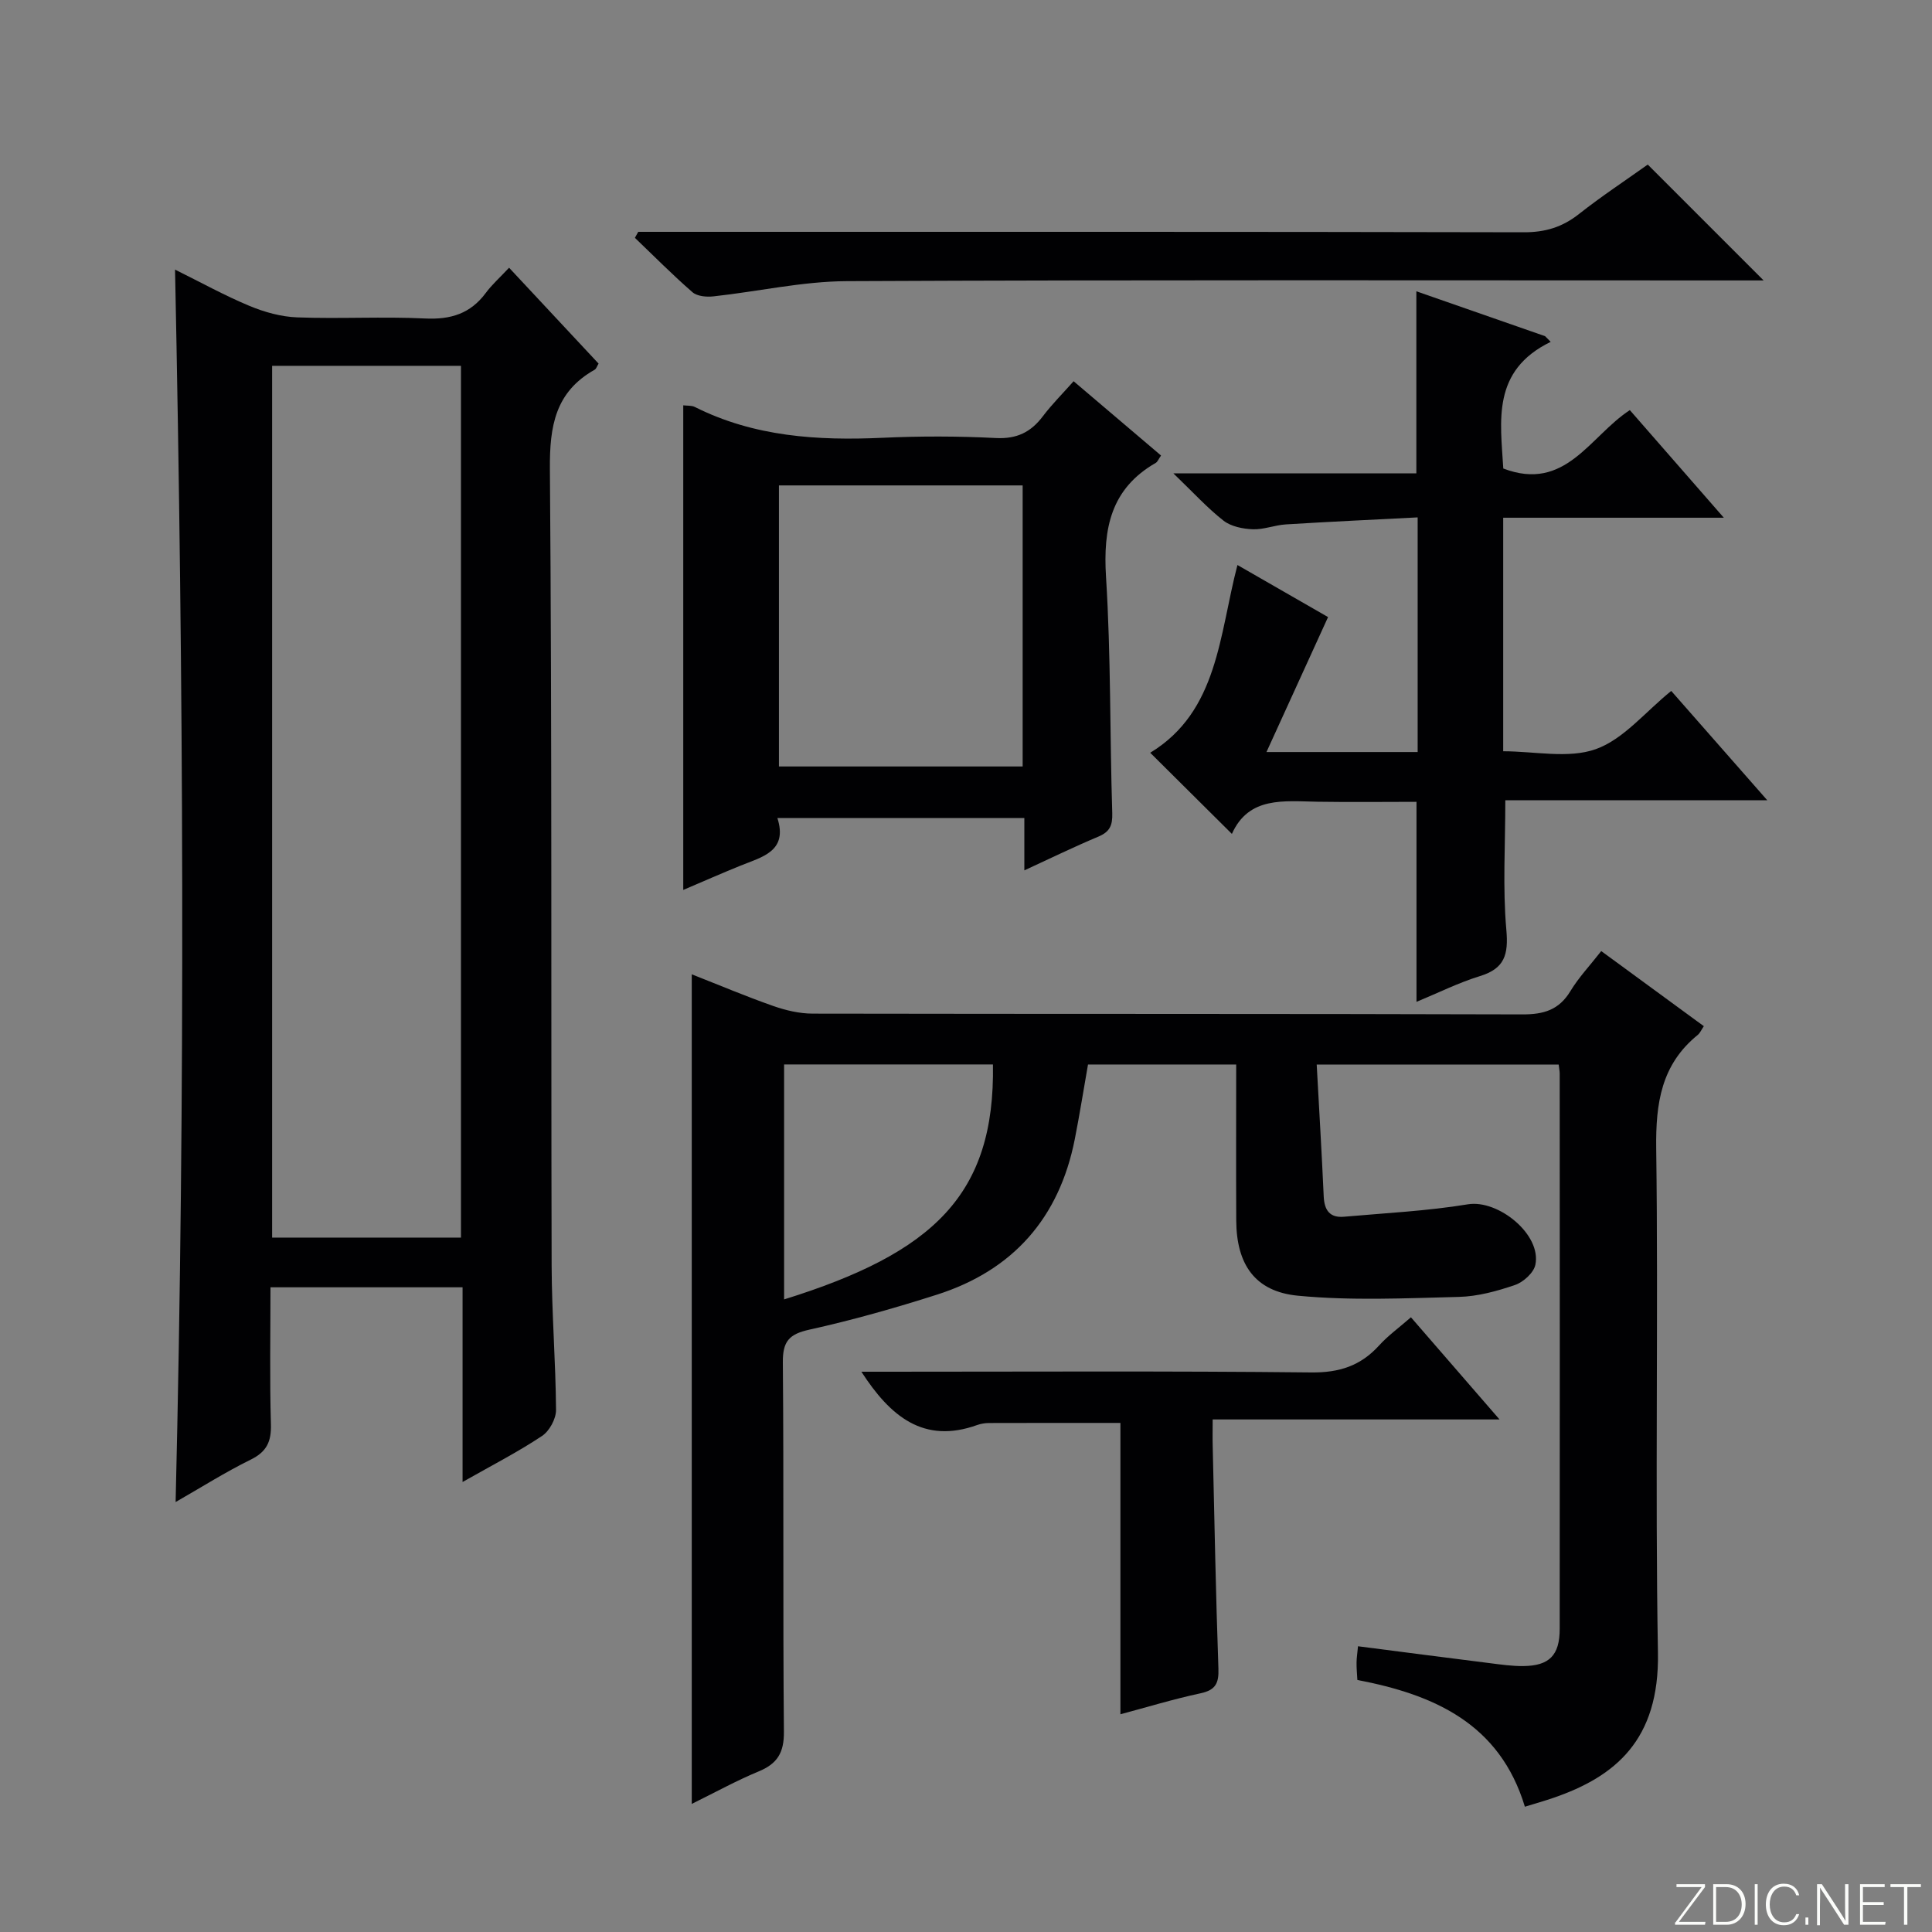 <svg enable-background="new 0 0 400 400" viewBox="0 0 400 400" xmlns="http://www.w3.org/2000/svg"><rect x="0" y="0" width="400" height="400" fill="#808080" stroke="none"/><g fill="#fbfcfa"><path d="m346.9 398 5.4-7.3h-5.2v-.6h5.9v.6l-5.4 7.2h5.5l-.1.6h-6.2v-.5z"/><path d="m354.7 390.1h2.8c2.3 0 3.9 1.6 3.9 4.1s-1.6 4.3-3.9 4.3h-2.8zm.6 7.8h2c2.2 0 3.3-1.6 3.3-3.6 0-1.8-1-3.6-3.3-3.6h-2z"/><path d="m363.9 390.1v8.4h-.6v-8.4z"/><path d="m372.5 396.3c-.4 1.3-1.4 2.3-3.2 2.3-2.4 0-3.7-1.9-3.7-4.3 0-2.3 1.2-4.3 3.7-4.3 1.8 0 2.9 1 3.2 2.4h-.6c-.4-1.1-1.1-1.8-2.5-1.8-2.1 0-3 1.9-3 3.7s.9 3.7 3 3.7c1.4 0 2.1-.7 2.5-1.7z"/><path d="m373.8 398.5v-1.5h.6v1.5z"/><path d="m376.2 398.5v-8.4h1c1.3 2 4.4 6.7 4.9 7.6-.1-1.2-.1-2.4-.1-3.8v-3.8h.7v8.4h-.9c-1.2-1.9-4.4-6.8-5-7.7.1 1.1 0 2.3 0 3.9v3.9h-.6z"/><path d="m390 394.4h-4.3v3.5h4.7l-.1.6h-5.2v-8.4h5.1v.6h-4.5v3.1h4.3v.7z"/><path d="m394.2 390.7h-2.8v-.6h6.3v.6h-2.8v7.8h-.7z"/></g><path d="m272.61 220.41c.51 9.39 1.05 18.34 1.45 27.29.13 2.87 1.26 4.48 4.22 4.21 8.55-.76 17.17-1.18 25.63-2.57 6.27-1.03 15.29 6.25 13.97 12.53-.35 1.65-2.48 3.58-4.21 4.17-3.74 1.28-7.72 2.37-11.63 2.47-11.11.28-22.31.81-33.33-.25-8.94-.86-12.71-6.55-12.76-15.55-.05-10.65-.01-21.29-.01-32.32-10.32 0-20.38 0-30.68 0-.9 5.1-1.72 10.31-2.74 15.48-3.22 16.28-12.76 27.14-28.55 32.18-8.69 2.77-17.5 5.27-26.4 7.24-4.21.93-5.53 2.43-5.49 6.78.22 25.49-.01 50.98.22 76.47.04 4.34-1.36 6.62-5.24 8.22-4.55 1.88-8.89 4.28-13.84 6.72 0-57.51 0-114.43 0-171.76 5.55 2.18 11.15 4.55 16.88 6.56 2.6.91 5.44 1.58 8.17 1.58 48.98.09 97.97.01 146.95.16 4.4.01 7.55-.92 9.91-4.81 1.71-2.83 4.03-5.28 6.39-8.3 7.08 5.18 14.11 10.33 21.24 15.55-.51.75-.78 1.41-1.26 1.81-7.56 6.13-8.72 14.14-8.6 23.47.46 34.81-.25 69.65.36 104.46.32 18.1-8.88 25.63-21.6 30.01-1.85.64-3.74 1.17-5.95 1.85-5.2-17.21-18.79-23.2-34.68-26.24-.07-1.33-.19-2.47-.17-3.61.01-.96.17-1.93.3-3.37 9.3 1.2 18.3 2.37 27.31 3.5 2.3.29 4.63.63 6.94.6 5.35-.06 7.51-2.22 7.51-7.7.04-38.32.01-76.64 0-114.96 0-.49-.11-.98-.21-1.88-16.35.01-32.71.01-50.1.01zm-110.27 48.62c30.98-9.64 43.67-21.7 43.24-48.65-14.36 0-28.72 0-43.24 0z" fill="#010103"/><path d="m95.77 306.83c0-14.08 0-27.02 0-40.31-13.3 0-26.2 0-39.77 0 0 9.47-.18 18.91.09 28.33.11 3.62-.87 5.73-4.22 7.37-5.19 2.55-10.11 5.67-15.51 8.76 2.05-85.14 1.63-169.86-.12-255.16 5.3 2.62 10.22 5.35 15.38 7.5 3.12 1.3 6.59 2.27 9.93 2.39 8.82.33 17.67-.2 26.48.23 5.27.25 9.35-.99 12.53-5.27 1.28-1.73 2.92-3.19 4.84-5.24 6.36 6.81 12.42 13.31 18.53 19.85-.32.51-.47 1.07-.82 1.27-8.15 4.59-9.33 11.67-9.26 20.52.44 54.98.22 109.96.36 164.93.03 9.97.84 19.95.91 29.92.01 1.83-1.37 4.37-2.9 5.38-4.92 3.28-10.22 6-16.45 9.53zm-.33-50.6c0-60.35 0-120.35 0-180.49-13.3 0-26.2 0-39.1 0v180.49z" fill="#010103"/><path d="m321.05 70.78c-12.28 5.98-10.38 16.41-9.81 26.22 12.9 4.92 17.89-6.68 26.2-12.09 6.22 7.12 12.4 14.19 19.46 22.28-15.88 0-30.68 0-45.68 0v48.35c6.52 0 13.49 1.58 19.18-.44 5.74-2.05 10.2-7.68 15.61-12.05 6.57 7.48 12.9 14.68 19.89 22.64-18.6 0-36.41 0-54.24 0 0 9.33-.56 18.12.21 26.79.46 5.16-.33 8.04-5.49 9.62-4.39 1.35-8.54 3.43-13.11 5.32 0-13.9 0-27.25 0-41.41-6.63 0-13.54.09-20.45-.02-7-.11-14.27-1.16-17.77 6.66-5.8-5.77-11.21-11.14-16.91-16.8 14.09-8.56 14.27-24.42 18.06-38.87 6.62 3.81 12.92 7.42 18.76 10.78-4.32 9.46-8.41 18.43-12.75 27.94h31.3c0-16 0-31.74 0-48.58-9.16.47-18.22.89-27.27 1.45-2.31.14-4.6 1.1-6.87 1.01-2.06-.08-4.49-.57-6.05-1.78-3.35-2.62-6.25-5.82-10.38-9.79h50.3c0-12.72 0-24.9 0-37.7 8.97 3.12 17.81 6.21 26.65 9.29.39.37.77.78 1.16 1.18z" fill="#010103"/><path d="m222.28 78.93c6.25 5.31 12.17 10.34 18.1 15.38-.52.74-.71 1.3-1.09 1.52-9.29 5.34-10.93 13.54-10.3 23.61 1.02 16.26.78 32.6 1.29 48.89.08 2.58-.51 3.89-2.89 4.89-5.01 2.1-9.9 4.49-15.31 6.98 0-3.92 0-7.19 0-10.84-17 0-33.73 0-51.13 0 2.21 6.91-3.14 8.04-7.7 9.89-3.82 1.55-7.59 3.21-11.79 5 0-33.65 0-66.9 0-100.33.81.1 1.72 0 2.4.34 12.29 6.17 25.4 6.99 38.84 6.38 7.81-.36 15.67-.35 23.48.05 4.33.22 7.25-1.2 9.75-4.53 1.88-2.48 4.11-4.7 6.35-7.23zm-10.55 79.76c0-19.57 0-38.78 0-58.19-16.96 0-33.64 0-50.46 0v58.19z" fill="#010103"/><path d="m132.14 48h5.42c59.32 0 118.63-.04 177.95.09 4.43.01 7.97-1.07 11.41-3.79 4.68-3.69 9.68-6.98 14.23-10.23 7.98 7.98 15.72 15.72 23.99 23.99-1.92 0-3.63 0-5.34 0-61.48 0-122.97-.14-184.45.15-9.22.04-18.42 2.15-27.64 3.15-1.43.16-3.36-.01-4.34-.86-4.12-3.58-7.97-7.48-11.92-11.26.23-.4.46-.82.69-1.24z" fill="#010103"/><path d="m292.12 272.73c6.08 7.01 11.9 13.72 18.34 21.15-20.14 0-39.35 0-59.39 0 0 2.18-.04 3.93.01 5.67.36 15.3.64 30.61 1.18 45.91.11 3.04-.59 4.45-3.71 5.12-5.65 1.21-11.2 2.91-16.58 4.34 0-20.06 0-40.06 0-60.32-8.72 0-17.95-.01-27.19.02-.82 0-1.68.14-2.45.41-11.12 4-18.03-1.81-23.99-11.03h5.17c29.32 0 58.65-.17 87.97.15 5.81.06 10.22-1.37 14.04-5.58 1.86-2.05 4.16-3.71 6.6-5.84z" fill="#010103"/></svg>
